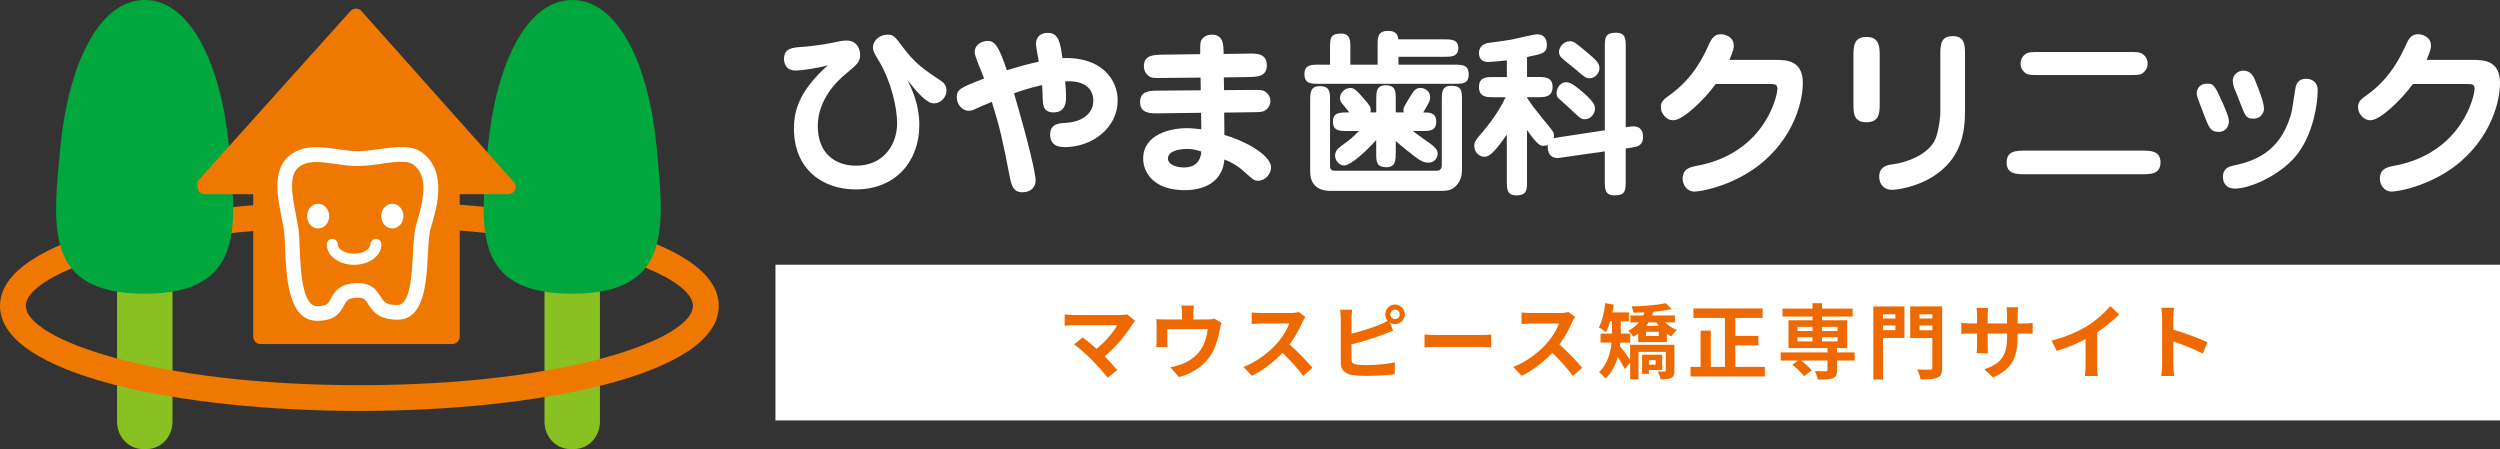 <?xml version="1.0" encoding="UTF-8"?><svg id="_レイヤー_1" xmlns="http://www.w3.org/2000/svg" width="642.2" height="115.35" viewBox="0 0 642.2 115.35"><rect x="0" y="0" width="642.2" height="115.35" fill="#333333" stroke="none"/><defs><style>.cls-1{fill:#ee6a00;}.cls-1,.cls-2,.cls-3,.cls-4,.cls-5{stroke-width:0px;}.cls-2{fill:#ee7800;}.cls-3{fill:#00a73c;}.cls-4{fill:#89c122;}.cls-5{fill:#fff;}</style></defs><path class="cls-4" d="M44.31,108.32c0,3.89-2.96,7.03-6.62,7.03h-1c-3.67,0-6.62-3.14-6.62-7.03v-42.35c0-3.89,2.96-7.03,6.62-7.03h1c3.67,0,6.62,3.14,6.62,7.03v42.35Z"/><path class="cls-4" d="M154.11,108.32c0,3.89-2.98,7.03-6.62,7.03h-1c-3.67,0-6.62-3.14-6.62-7.03v-42.35c0-3.89,2.98-7.03,6.62-7.03h1c3.65,0,6.62,3.14,6.62,7.03v42.35Z"/><path class="cls-2" d="M0,78.58c0,17.72,46.45,26.98,92.32,26.98s92.32-9.27,92.32-26.98-46.43-26.98-92.32-26.98S0,60.87,0,78.58ZM6.64,78.58c0-8.5,32.6-20.36,85.67-20.36s85.69,11.85,85.69,20.36-32.6,20.36-85.69,20.36S6.64,87.07,6.64,78.58Z"/><path class="cls-3" d="M58.84,37.72c1.95,20.69,4.06,37.72-21.66,37.72S13.47,58.82,15.52,37.72C17.51,17.06,25.21,0,37.18,0s19.71,17.06,21.66,37.72Z"/><path class="cls-3" d="M168.67,37.72c1.95,20.69,4.06,37.72-21.66,37.72s-23.69-16.62-21.68-37.72c1.99-20.66,9.71-37.72,21.68-37.72s19.71,17.06,21.66,37.72Z"/><rect class="cls-2" x="66.95" y="42.3" width="49.24" height="44.18"/><path class="cls-2" d="M66.95,40.4c-1.04,0-1.9.86-1.9,1.9v44.18c0,1.04.86,1.9,1.9,1.9h49.24c1.04,0,1.9-.86,1.9-1.9v-44.18c0-1.04-.84-1.9-1.9-1.9h-49.24ZM114.29,44.18v40.4h-45.44v-40.4h45.44Z"/><polyline class="cls-2" points="52.61 47.97 130.54 47.97 91.44 4.11 52.61 47.34"/><path class="cls-2" d="M91.44,2.21c-.54,0-1.06.24-1.41.63l-38.84,43.23c-.33.35-.48.82-.48,1.27,0,.11.06.2.07.32-.02.11-.07.2-.07.32,0,1.04.86,1.9,1.9,1.9h77.95c.74,0,1.43-.45,1.73-1.12.32-.69.19-1.47-.32-2.03L92.86,2.85c-.35-.41-.87-.63-1.41-.63h0ZM91.42,6.94c2.42,2.72,30.24,33.9,34.89,39.13H56.29c3.87-4.32,32.68-36.38,35.15-39.13h-.02Z"/><path class="cls-5" d="M236.15,32.22c0,8.95-5.84,16.44-16.35,16.44-8.58,0-15.85-5.27-15.85-15.62,0-5.19,1.76-10,8.73-16.3-2.48.8-7.07,1.38-8.32,1.38-2.61,0-2.97-2.15-2.97-2.93,0-2.85,2.16-2.99,5-3.17,1.51-.1,5.14-.56,7.16-.98,2.25-.49,2.85-.62,3.95-.62,2.85,0,3.45,2.51,3.45,3.62,0,1.88-.69,2.44-3.71,4.95-2.3,1.9-7.17,6.62-7.17,13.42s4.27,10.15,9.82,10.15c7.21,0,10.56-5.56,10.56-10.88,0-4.23-1.65-10.98-4.6-15.89-1.24-2.07-1.6-2.66-1.6-3.68,0-1.55,1.56-3.21,3.73-3.21,1.57,0,1.92.51,3.94,3.21,3.08,4.18,5.8,6.02,9.7,8.59.5.33,1.51,1.01,1.51,2.58,0,1.65-1.42,3.27-3.21,3.27s-3.91-2.34-6.84-5.97c.97,1.89,3.08,5.97,3.08,11.65h0Z"/><path class="cls-5" d="M273.85,24.83c0,1.15,0,4.04-3.22,4.04-2.38,0-2.57-1.55-2.71-2.39-.09-.73-.13-3.93-.23-4.63-3.44.79-5.64,1.56-7.21,2.12,3.95,13.49,5.55,20.74,5.55,22.4,0,1.51-1.02,3.02-3.39,3.02s-2.81-1.77-3.26-3.99c-1.84-9.42-2.39-12.16-4.6-19.24-2.39,1.01-2.66,1.11-4.33,1.88-.36.18-.86.41-1.56.41-1.96,0-3.12-1.91-3.12-3.43,0-2.12,1.05-2.53,7.02-4.87-.35-1.06-2.42-5.7-2.42-6.7,0-2.25,2.19-2.94,3.35-2.94,2.01,0,2.99,1.83,4.92,7.53,2.71-.83,4.36-1.34,8.21-2.2-.28-1.47-.73-4.04-.73-4.45,0-2.95,2.66-2.95,3.02-2.95,2.85,0,3.23,2.57,3.77,6.48,10.24-.41,14.2,5.7,14.2,10.84,0,7.07-6.48,12.03-13.64,12.03-2.85,0-3.72-1.47-3.72-3.22,0-2.89,2.52-2.93,4.18-3.03,2.65-.09,6.92-1.52,6.92-5.69,0-.69,0-5.37-7.24-4.96.13,1.01.23,2.93.23,3.94h0Z"/><path class="cls-5" d="M320.45,13.77c2.38-.06,4.97-.06,4.97,3.02s-2.81,2.94-4.89,3l-6.15.09.05,3.27,6.98-.05c1.97,0,2.85-.05,3.5.37,1.13.74,1.43,1.74,1.43,2.46,0,1.26-.79,2.08-1.39,2.45-.64.45-1.46.41-3.49.45l-6.99.09.05,5.75c4,1.06,11.99,4.78,11.99,8.4,0,1.56-1.48,3.36-3.3,3.36-1.12,0-1.34-.33-3.82-2.52-1.29-1.21-3.21-2.34-4.88-2.94-.32,4.72-3.85,7.88-10.24,7.88-7.89,0-10.61-4.54-10.61-8.12,0-6.15,6.89-7.81,11.15-7.81,1.29,0,2.39.13,3.77.29l-.04-4.24-10.74.14c-2.3.05-4.93.05-4.93-2.89s2.56-2.94,4.87-2.94l10.71-.09-.05-3.26-9.64.09c-2.52.05-3.18.05-4.05-.83-.55-.55-.87-1.28-.87-2.16,0-2.94,2.57-2.94,4.87-2.99l9.6-.13c0-2.81,0-3.12.37-3.73.55-.82,1.51-1.28,2.61-1.28,3.03,0,3.03,2.66,3.03,4.96l6.11-.09h.02ZM304.75,38.26c-.14,0-4.73,0-4.73,2.46,0,1.61,2.24,2.3,4.18,2.3,1.55,0,4.14-.55,4.4-4.09-1.06-.37-2.19-.68-3.85-.68h0Z"/><path class="cls-5" d="M341.66,16.61v-4.31c0-2.26,0-3.68,2.75-3.68,2.47,0,2.47,1.76,2.47,3.68v4.31h7v-5c0-1.83-.06-3.67,2.66-3.67.77,0,2.48,0,2.65,2.16h11.76c1.75,0,3.66,0,3.66,2.25s-1.91,2.24-3.66,2.24h-11.71v2.02h14.37c2.01,0,3.67.05,3.67,2.53s-1.84,2.38-3.67,2.38h-34.85c-2.03,0-3.68,0-3.68-2.53,0-2.33,1.82-2.38,3.68-2.38h2.9ZM341.66,42.69c0,1.16.82,1.16,1.2,1.16h26.31c.68,0,1.2-.46,1.2-1.34v-16.81c0-1.93,0-3.67,2.43-3.67,2.75,0,2.75,1.48,2.75,3.67v18.15c0,.74-.14,2.52-1.56,3.93-1.29,1.3-2.76,1.25-4.09,1.25h-28.24c-2.43,0-5.1-1.06-5.1-4.95v-18.28c0-1.88,0-3.67,2.44-3.67,2.66,0,2.66,1.52,2.66,3.67v16.9h0ZM358.52,39.31c0,1.86,0,3.65-2.4,3.65-2.6,0-2.6-1.55-2.6-3.65v-3.33c-4.23,4.64-7.13,6.53-8.22,6.53-1.44,0-2.35-1.47-2.35-2.48,0-1.38,1.02-2.11,1.57-2.52,2.52-1.84,2.81-2.06,4.55-3.85h-2.98c-1.88,0-3.68,0-3.68-2.39s1.65-2.39,4.19-2.39c-.47-.65-.61-.78-1.74-2.16-.65-.74-.65-1.24-.65-1.55,0-1.43,1.42-2.58,2.62-2.58.77,0,1.33.18,3.45,2.67,1.59,1.87,1.82,2.15,1.82,3.02,0,.27-.05.42-.09.6h1.52v-3.3c0-1.89,0-3.67,2.39-3.67,2.62,0,2.62,1.56,2.62,3.67v3.3h2.05c-.04-.18-.08-.32-.08-.6,0-.6.18-.92,1.78-3.54,1.01-1.69,1.57-2.15,2.56-2.15,1.29,0,2.53.93,2.53,2.34,0,.93-.18,1.25-1.78,3.95,1.51,0,3.34,0,3.34,2.39s-1.78,2.39-3.67,2.39h-2.33c.68.6,4.07,2.93,4.73,3.43.69.56,1.64,1.25,1.64,2.44,0,.45-.37,2.25-2.38,2.25-1.1,0-1.79-.33-3.25-1.38-1.66-1.25-3.5-2.71-5.14-4.18v3.09h-.02Z"/><path class="cls-5" d="M392.27,25.11c1.29,1.98,1.73,2.57,5.93,7.72.77.97,1,1.34,1,1.93,0,.36-.09.64-.13.77.45-.09.6-.14,1.78-.32l11.4-1.75V12.07c0-2.29,0-3.67,2.89-3.67,2.48,0,2.48,1.7,2.48,3.67v20.63c1.1-.19,1.51-.24,1.97-.24,2.47,0,2.47,2.21,2.47,2.66,0,2.39-1.51,2.57-3.26,2.85l-1.19.18v8.36c0,2.3,0,3.68-2.85,3.68-2.52,0-2.52-1.69-2.52-3.68v-7.62l-10.62,1.51c-1.1.14-1.23.19-1.45.19-2.48,0-2.67-2.15-2.58-3.35-.32.14-.6.22-1.01.22-.83,0-1.52,0-4.32-4.08v13.13c0,2.2,0,3.68-2.75,3.68-2.44,0-2.44-1.74-2.44-3.68v-11.94c-3.71,5.42-4.86,5.7-5.78,5.7-1.38,0-2.58-1.25-2.58-2.81,0-.92.37-1.5,1.48-2.79.69-.79,4.41-5,6.57-9.69h-3.17c-1.59,0-3.67,0-3.67-2.62s2.07-2.57,3.67-2.57h3.49v-4.27c-2.34.22-4.09.41-4.79.41-1.14,0-2.37-.46-2.37-2.34,0-1.37.88-2.24,2.25-2.54.82-.13,5.05-.67,6.01-.86,1.05-.19,5.82-1.38,6.61-1.38,2.17,0,2.57,1.57,2.57,2.71,0,2.11-1.15,2.34-5.09,3.12v5.14h2.9c1.6,0,3.66,0,3.66,2.57s-2.06,2.62-3.66,2.62h-2.9v.13h0ZM407.1,30.63c-.98,0-1.24-.29-3.95-2.86-.47-.41-2.35-2.15-2.9-2.61-.19-.19-.41-.78-.41-1.25,0-.82.6-2.79,2.57-2.79,1.24,0,3.07,1.61,4.18,2.56,3.12,2.71,3.12,3.45,3.12,4.42,0,.73-.82,2.53-2.61,2.53ZM408.39,20.1c-.97,0-1.25-.18-3.54-2.19-.59-.51-3.4-2.68-3.87-3.23-.31-.35-.5-.77-.5-1.37,0-1.25,1.25-2.72,2.76-2.72,1.01,0,1.33.28,4.09,2.57,2.88,2.39,3.54,3.12,3.54,4.42,0,1.05-1.02,2.52-2.48,2.52Z"/><path class="cls-5" d="M456.18,15.39c2.56,0,6.93.04,6.93,5.9s-3.3,16.27-13.73,22.88c-6.66,4.17-12.99,5.04-14.11,5.04-2.01,0-3.03-1.83-3.03-3.3,0-2.62,2.02-3.03,3.83-3.35,17.26-3.3,20.51-17.86,20.51-19.76,0-1.14-.65-1.23-2.02-1.23h-13.82c-2.9,4-8.4,9.32-10.88,9.32-1.97,0-3.23-1.9-3.23-3.35s.75-2.02,2.35-3.17c6.1-4.37,8.72-10.1,10.05-13.04.56-1.16,1.2-2.54,3.03-2.54.69,0,3.31.42,3.31,2.94,0,.41,0,1.06-1.1,3.64h11.89l.02.02Z"/><path class="cls-5" d="M482.86,26.48c0,2.43,0,4.92-3.41,4.92s-3.34-2.52-3.34-4.92v-12.07c0-2.39,0-4.92,3.34-4.92s3.41,2.53,3.41,4.92v12.07ZM504.76,28.92c0,6.02-1.48,12.04-7.94,16.26-4.59,2.98-9.6,3.58-10.88,3.58-1.84,0-3.21-1.31-3.21-3.38,0-2.72,2.34-3.04,3.53-3.18,3.41-.46,8.35-2.21,10.51-5.69,1.06-1.71,1.66-5.97,1.66-7.63v-14.7c0-2.48,0-4.9,3.18-4.9s3.16,2.42,3.16,4.9v14.74h-.01Z"/><path class="cls-5" d="M550.08,38.69c2.34,0,4.91,0,4.91,3.04s-2.57,3.03-4.91,3.03h-29.76c-2.33,0-4.86,0-4.86-3.03s2.52-3.04,4.86-3.04h29.76ZM546.78,13.36c2.01,0,2.89,0,3.54.46.96.65,1.36,1.58,1.36,2.53,0,1.28-.78,2.12-1.36,2.52-.65.41-1.53.41-3.54.41h-22.83c-2.03,0-2.89,0-3.52-.41-.98-.65-1.39-1.6-1.39-2.52,0-1.33.77-2.16,1.39-2.53.63-.46,1.49-.46,3.52-.46h22.83Z"/><path class="cls-5" d="M569.88,33.88c-1.97,0-2.43-1.14-3.41-3.58-1.97-5.09-2.19-5.65-2.19-6.29,0-1.2.78-2.52,2.67-2.52,1.74,0,1.97.42,4.13,5.22,1.47,3.31,1.47,3.87,1.47,4.61,0,.64-.46,2.56-2.66,2.56h-.01ZM589.76,40.08c-4.09,4.92-11.7,8.37-15.65,8.37-2.22,0-3.08-1.43-3.08-3,0-2.35,1.75-2.71,2.8-2.94,5.23-1.1,11.65-3.4,14.5-12.54.43-1.27.47-1.83,1.24-6.83.14-1.02.42-2.9,2.85-2.9,1.24,0,2.95.65,2.95,2.94,0,3.58-1.21,11.58-5.61,16.9h0ZM578.79,30.48c-1.8,0-2.04-.64-3.41-4.26-.22-.6-1.23-3.13-1.47-3.67-.26-.7-.36-1.39-.36-1.75,0-1.65,1.43-2.66,2.71-2.66,2.06,0,2.7,1.66,3.16,2.8,1.17,2.93,2.16,5.46,2.16,7.17,0,.05-.27,2.38-2.79,2.38h0Z"/><path class="cls-5" d="M635.27,15.39c2.56,0,6.93.04,6.93,5.9s-3.31,16.27-13.72,22.88c-6.68,4.17-13,5.04-14.11,5.04-2.02,0-3.03-1.83-3.03-3.3,0-2.62,2.03-3.03,3.81-3.35,17.27-3.3,20.52-17.86,20.52-19.76,0-1.14-.64-1.23-2.02-1.23h-13.82c-2.89,4-8.41,9.32-10.89,9.32-1.97,0-3.21-1.9-3.21-3.35s.73-2.02,2.34-3.17c6.1-4.37,8.72-10.1,10.06-13.04.55-1.16,1.2-2.54,3.03-2.54.7,0,3.31.42,3.31,2.94,0,.41,0,1.06-1.11,3.64h11.89l.02.02Z"/><path class="cls-5" d="M95.14,62.77c0,1.14-1.71,2.4-4.19,2.4s-4.19-1.27-4.19-2.4c0-.78-.63-1.41-1.41-1.41s-1.41.63-1.41,1.41c0,2.94,3.09,5.25,7.02,5.25s7.02-2.31,7.02-5.25c0-.78-.63-1.41-1.41-1.41s-1.41.63-1.41,1.41Z"/><path class="cls-5" d="M103.63,55.51c0,1.75-1.27,3.18-2.85,3.18s-2.83-1.41-2.83-3.18,1.27-3.18,2.83-3.18,2.85,1.41,2.85,3.18Z"/><path class="cls-5" d="M84.57,55.51c0,1.75-1.27,3.18-2.85,3.18s-2.83-1.41-2.83-3.18,1.27-3.18,2.83-3.18,2.85,1.41,2.85,3.18Z"/><path class="cls-5" d="M97.53,38.3c-1.94.26-3.93.52-5.75.52-1.58,0-3.26-.24-5.04-.5-4.22-.6-9.01-1.28-12.58,1.82h0c-4.22,3.65-2.9,10.36-1.82,15.76l.58,3.14c.17,1.08.22,2.75.32,4.69.3,7.44.76,18.68,8.24,18.68,4.8,0,6.05-2.38,6.89-3.96.69-1.28,1.02-1.94,3.48-1.97,1.67-.02,1.95.43,2.72,1.64.99,1.58,2.49,4,7.57,4,6.9,0,7.41-9.68,7.78-16.73.15-2.72.28-5.28.69-6.66,1.56-5.12,4.45-14.66-2.21-19.56-2.72-1.99-6.66-1.45-10.85-.89v.02ZM98.03,42.04c3.26-.45,6.62-.89,8.09.19,4.15,3.03,2.61,9.55.82,15.41-.56,1.82-.69,4.48-.86,7.55-.3,5.55-.69,13.16-4,13.16-2.98,0-3.54-.87-4.35-2.21-.91-1.47-2.16-3.46-5.97-3.41-4.69.06-5.94,2.42-6.77,3.98-.67,1.28-1.02,1.94-3.54,1.94-3.85,0-4.24-9.43-4.47-15.05-.07-2.05-.15-3.81-.35-5.1l-.61-3.33c-.47-2.36-1-5.04-1-7.37,0-2.01.39-3.74,1.6-4.76,2.27-1.97,5.82-1.47,9.56-.93,1.84.26,3.72.54,5.58.54,2.07,0,4.21-.28,6.25-.56l.02-.04Z"/><rect class="cls-5" x="199.2" y="68" width="443" height="40"/><path class="cls-1" d="M290.9,83.31c-1.51,2.46-4.2,5.82-7.16,8.21,1.2,1.2,2.44,2.56,3.25,3.55l-2.46,1.95c-.88-1.18-2.65-3.15-4.01-4.54-1.22-1.24-3.36-3.13-4.62-4.03l2.23-1.78c.84.63,2.23,1.76,3.55,2.92,2.37-1.89,4.35-4.33,5.33-6.05h-11.11c-.84,0-1.97.1-2.41.15v-2.94c.55.08,1.7.19,2.41.19h11.65c.8,0,1.51-.08,1.95-.23l2.1,1.72c-.29.34-.55.61-.71.88Z"/><path class="cls-1" d="M306.56,80.44v1.62h3.65c.88,0,1.39-.1,1.74-.23l1.83,1.11c-.17.46-.34,1.26-.42,1.68-.36,2.02-.92,4.03-1.95,5.94-1.68,3.11-4.83,5.33-8.57,6.3l-2.18-2.52c.94-.17,2.1-.48,2.96-.82,1.74-.65,3.59-1.89,4.77-3.59,1.07-1.53,1.62-3.53,1.87-5.4h-10.41v3.07c0,.48.02,1.13.06,1.55h-2.9c.06-.53.1-1.2.1-1.76v-3.63c0-.46-.02-1.3-.1-1.8.71.08,1.34.1,2.14.1h4.49v-1.62c0-.59-.02-1.03-.17-1.93h3.23c-.1.9-.15,1.34-.15,1.93Z"/><path class="cls-1" d="M334.58,82.72c-.71,1.64-1.89,3.88-3.3,5.77,2.08,1.8,4.62,4.49,5.86,6l-2.39,2.08c-1.36-1.89-3.32-4.03-5.29-5.94-2.23,2.35-5.02,4.54-7.89,5.9l-2.16-2.27c3.38-1.26,6.63-3.82,8.61-6.03,1.39-1.58,2.67-3.65,3.13-5.14h-7.12c-.88,0-2.04.13-2.48.15v-2.98c.57.08,1.85.15,2.48.15h7.41c.9,0,1.74-.13,2.16-.27l1.72,1.28c-.17.23-.55.88-.73,1.3Z"/><path class="cls-1" d="M358.35,78.23c1.39,0,2.52,1.13,2.52,2.52s-1.13,2.52-2.52,2.52c-.5,0-.97-.15-1.34-.4l.86,2.04c-.82.34-1.76.74-2.46.99-2.12.84-5.5,1.89-8.23,2.56v3.88c0,.9.42,1.13,1.36,1.32.63.08,1.49.13,2.44.13,2.18,0,5.58-.27,7.31-.74v3.07c-1.97.29-5.17.44-7.47.44-1.36,0-2.62-.08-3.53-.23-1.83-.34-2.88-1.34-2.88-3.15v-11.44c0-.46-.06-1.55-.17-2.18h3.11c-.1.63-.17,1.6-.17,2.18v3.97c2.48-.61,5.4-1.53,7.26-2.33.67-.25,1.3-.55,2.02-.97-.38-.44-.61-1.03-.61-1.66,0-1.39,1.11-2.52,2.5-2.52ZM358.35,81.97c.67,0,1.22-.55,1.22-1.22s-.55-1.22-1.22-1.22-1.2.55-1.2,1.22.55,1.22,1.2,1.22Z"/><path class="cls-1" d="M369.31,86.06h11.28c.99,0,1.91-.08,2.46-.13v3.3c-.5-.02-1.58-.11-2.46-.11h-11.28c-1.2,0-2.6.04-3.38.11v-3.3c.76.06,2.29.13,3.38.13Z"/><path class="cls-1" d="M403.88,82.72c-.71,1.64-1.89,3.88-3.3,5.77,2.08,1.8,4.62,4.49,5.86,6l-2.39,2.08c-1.37-1.89-3.32-4.03-5.29-5.94-2.23,2.35-5.02,4.54-7.89,5.9l-2.16-2.27c3.38-1.26,6.63-3.82,8.61-6.03,1.39-1.58,2.67-3.65,3.13-5.14h-7.12c-.88,0-2.04.13-2.48.15v-2.98c.57.08,1.85.15,2.48.15h7.41c.9,0,1.74-.13,2.16-.27l1.72,1.28c-.17.23-.55.88-.73,1.3Z"/><path class="cls-1" d="M430.13,95.2c0,.99-.17,1.53-.82,1.87-.67.34-1.53.36-2.73.36-.1-.59-.44-1.45-.71-2,.69.02,1.49.02,1.72.02s.32-.06.32-.29v-4.77h-7.01v7.05h-2.14v-4.35l-1.37,1.72c-.42-.84-1.13-2.06-1.81-3.13-.59,2.04-1.55,4.03-3.13,5.56-.34-.44-1.22-1.3-1.68-1.62,2.2-2.16,2.96-5.04,3.21-7.62h-2.83v-2.31h2.94v-3.17h-.44c-.32,1.09-.69,2.06-1.11,2.83-.4-.34-1.32-.99-1.83-1.24.86-1.55,1.36-3.95,1.66-6.24l2.18.38c-.11.67-.21,1.34-.36,2h4.24v2.27h-2.08v3.17h2.44v2.31h-2.56c-.02.29-.06.59-.11.88.69.84,1.99,2.67,2.62,3.53v-3.84h11.38v6.61ZM427.73,82.81c.84.82,1.93,1.53,3.02,1.95-.46.4-1.11,1.16-1.43,1.66-.38-.19-.76-.42-1.13-.69v2.14h-7.37v-2.16c-.4.29-.82.55-1.28.78-.27-.44-.88-1.2-1.26-1.55,1.09-.5,2-1.26,2.71-2.12h-2.18v-1.78h3.3c.1-.25.21-.53.31-.8-.97.06-1.91.08-2.79.08-.08-.44-.31-1.18-.54-1.6,3.09-.08,6.74-.36,8.78-.84l1.58,1.51c-1.34.32-3,.55-4.72.69-.11.31-.21.63-.34.95h5.86v1.78h-2.5ZM423.58,95.05v.99h-1.76v-4.91h5.17v3.93h-3.4ZM426.1,85.24h-3.28v1.07h3.28v-1.07ZM423.47,82.81c-.19.29-.4.59-.61.88h3.25c-.21-.29-.42-.59-.61-.88h-2.04ZM423.58,92.51v1.18h1.72v-1.18h-1.72Z"/><path class="cls-1" d="M453.35,94.25v2.46h-19.08v-2.46h2.58v-9.32h2.62v9.32h3.63v-12.58h-8.1v-2.44h17.78v2.44h-7.01v4.62h5.92v2.44h-5.92v5.52h7.58Z"/><path class="cls-1" d="M476.41,92.61h-4.51v2.46c0,1.2-.25,1.76-1.13,2.1-.86.32-2.12.34-3.8.34-.1-.67-.46-1.55-.78-2.18,1.11.04,2.44.04,2.79.04.34-.02.46-.11.46-.38v-2.37h-6.82c1.05.76,2.21,1.78,2.77,2.54l-1.99,1.47c-.57-.84-1.89-2.1-3-2.94l1.51-1.07h-4.49v-2.1h12.03v-1.11h-10.02v-7.14h6.17v-.95h-7.71v-2.04h7.71v-1.39h2.44v1.39h7.87v2.04h-7.87v.95h6.45v7.14h-2.58v1.11h4.51v2.1ZM461.74,85.03h3.86v-1.07h-3.86v1.07ZM461.74,87.7h3.86v-1.07h-3.86v1.07ZM468.03,83.96v1.07h4.01v-1.07h-4.01ZM472.04,86.63h-4.01v1.07h4.01v-1.07Z"/><path class="cls-1" d="M489.22,86.8h-5.52v10.69h-2.48v-18.77h8v8.08ZM483.7,80.73v1.09h3.19v-1.09h-3.19ZM486.89,84.8v-1.2h-3.19v1.2h3.19ZM498.9,94.46c0,1.43-.29,2.16-1.22,2.54-.9.42-2.29.46-4.33.46-.1-.71-.5-1.89-.88-2.56,1.32.08,2.88.06,3.32.06s.59-.15.59-.55v-7.56h-5.69v-8.15h8.21v15.75ZM493.07,80.73v1.09h3.32v-1.09h-3.32ZM496.38,84.84v-1.24h-3.32v1.24h3.32Z"/><path class="cls-1" d="M511.99,96.98l-2.25-2.12c4.05-1.41,5.84-3.21,5.84-8.38v-.8h-4.98v2.86c0,.92.06,1.79.08,2.21h-2.94c.06-.42.13-1.26.13-2.21v-2.86h-1.79c-1.05,0-1.81.04-2.27.08v-2.86c.36.06,1.22.19,2.27.19h1.79v-2.08c0-.61-.06-1.26-.13-1.89h2.98c-.06.4-.13,1.07-.13,1.89v2.08h4.98v-2.21c0-.84-.06-1.53-.13-1.95h3c-.06.42-.15,1.11-.15,1.95v2.21h1.55c1.11,0,1.74-.04,2.31-.15v2.79c-.46-.04-1.2-.06-2.31-.06h-1.55v.69c0,5.21-1.26,8.38-6.32,10.6Z"/><path class="cls-1" d="M536.18,83.73c2.16-1.34,4.56-3.44,5.92-5.1l2.27,2.16c-1.6,1.58-3.61,3.21-5.65,4.56v8.48c0,.92.04,2.23.19,2.75h-3.32c.08-.5.15-1.83.15-2.75v-6.72c-2.16,1.13-4.83,2.27-7.41,3.02l-1.32-2.64c3.76-.97,6.84-2.33,9.18-3.76Z"/><path class="cls-1" d="M555.4,81.57c0-.73-.06-1.78-.21-2.52h3.28c-.08.74-.19,1.66-.19,2.52v3.11c2.81.82,6.85,2.31,8.78,3.25l-1.2,2.9c-2.16-1.13-5.31-2.35-7.58-3.13v5.94c0,.61.11,2.08.19,2.94h-3.28c.13-.84.21-2.1.21-2.94v-12.07Z"/></svg>